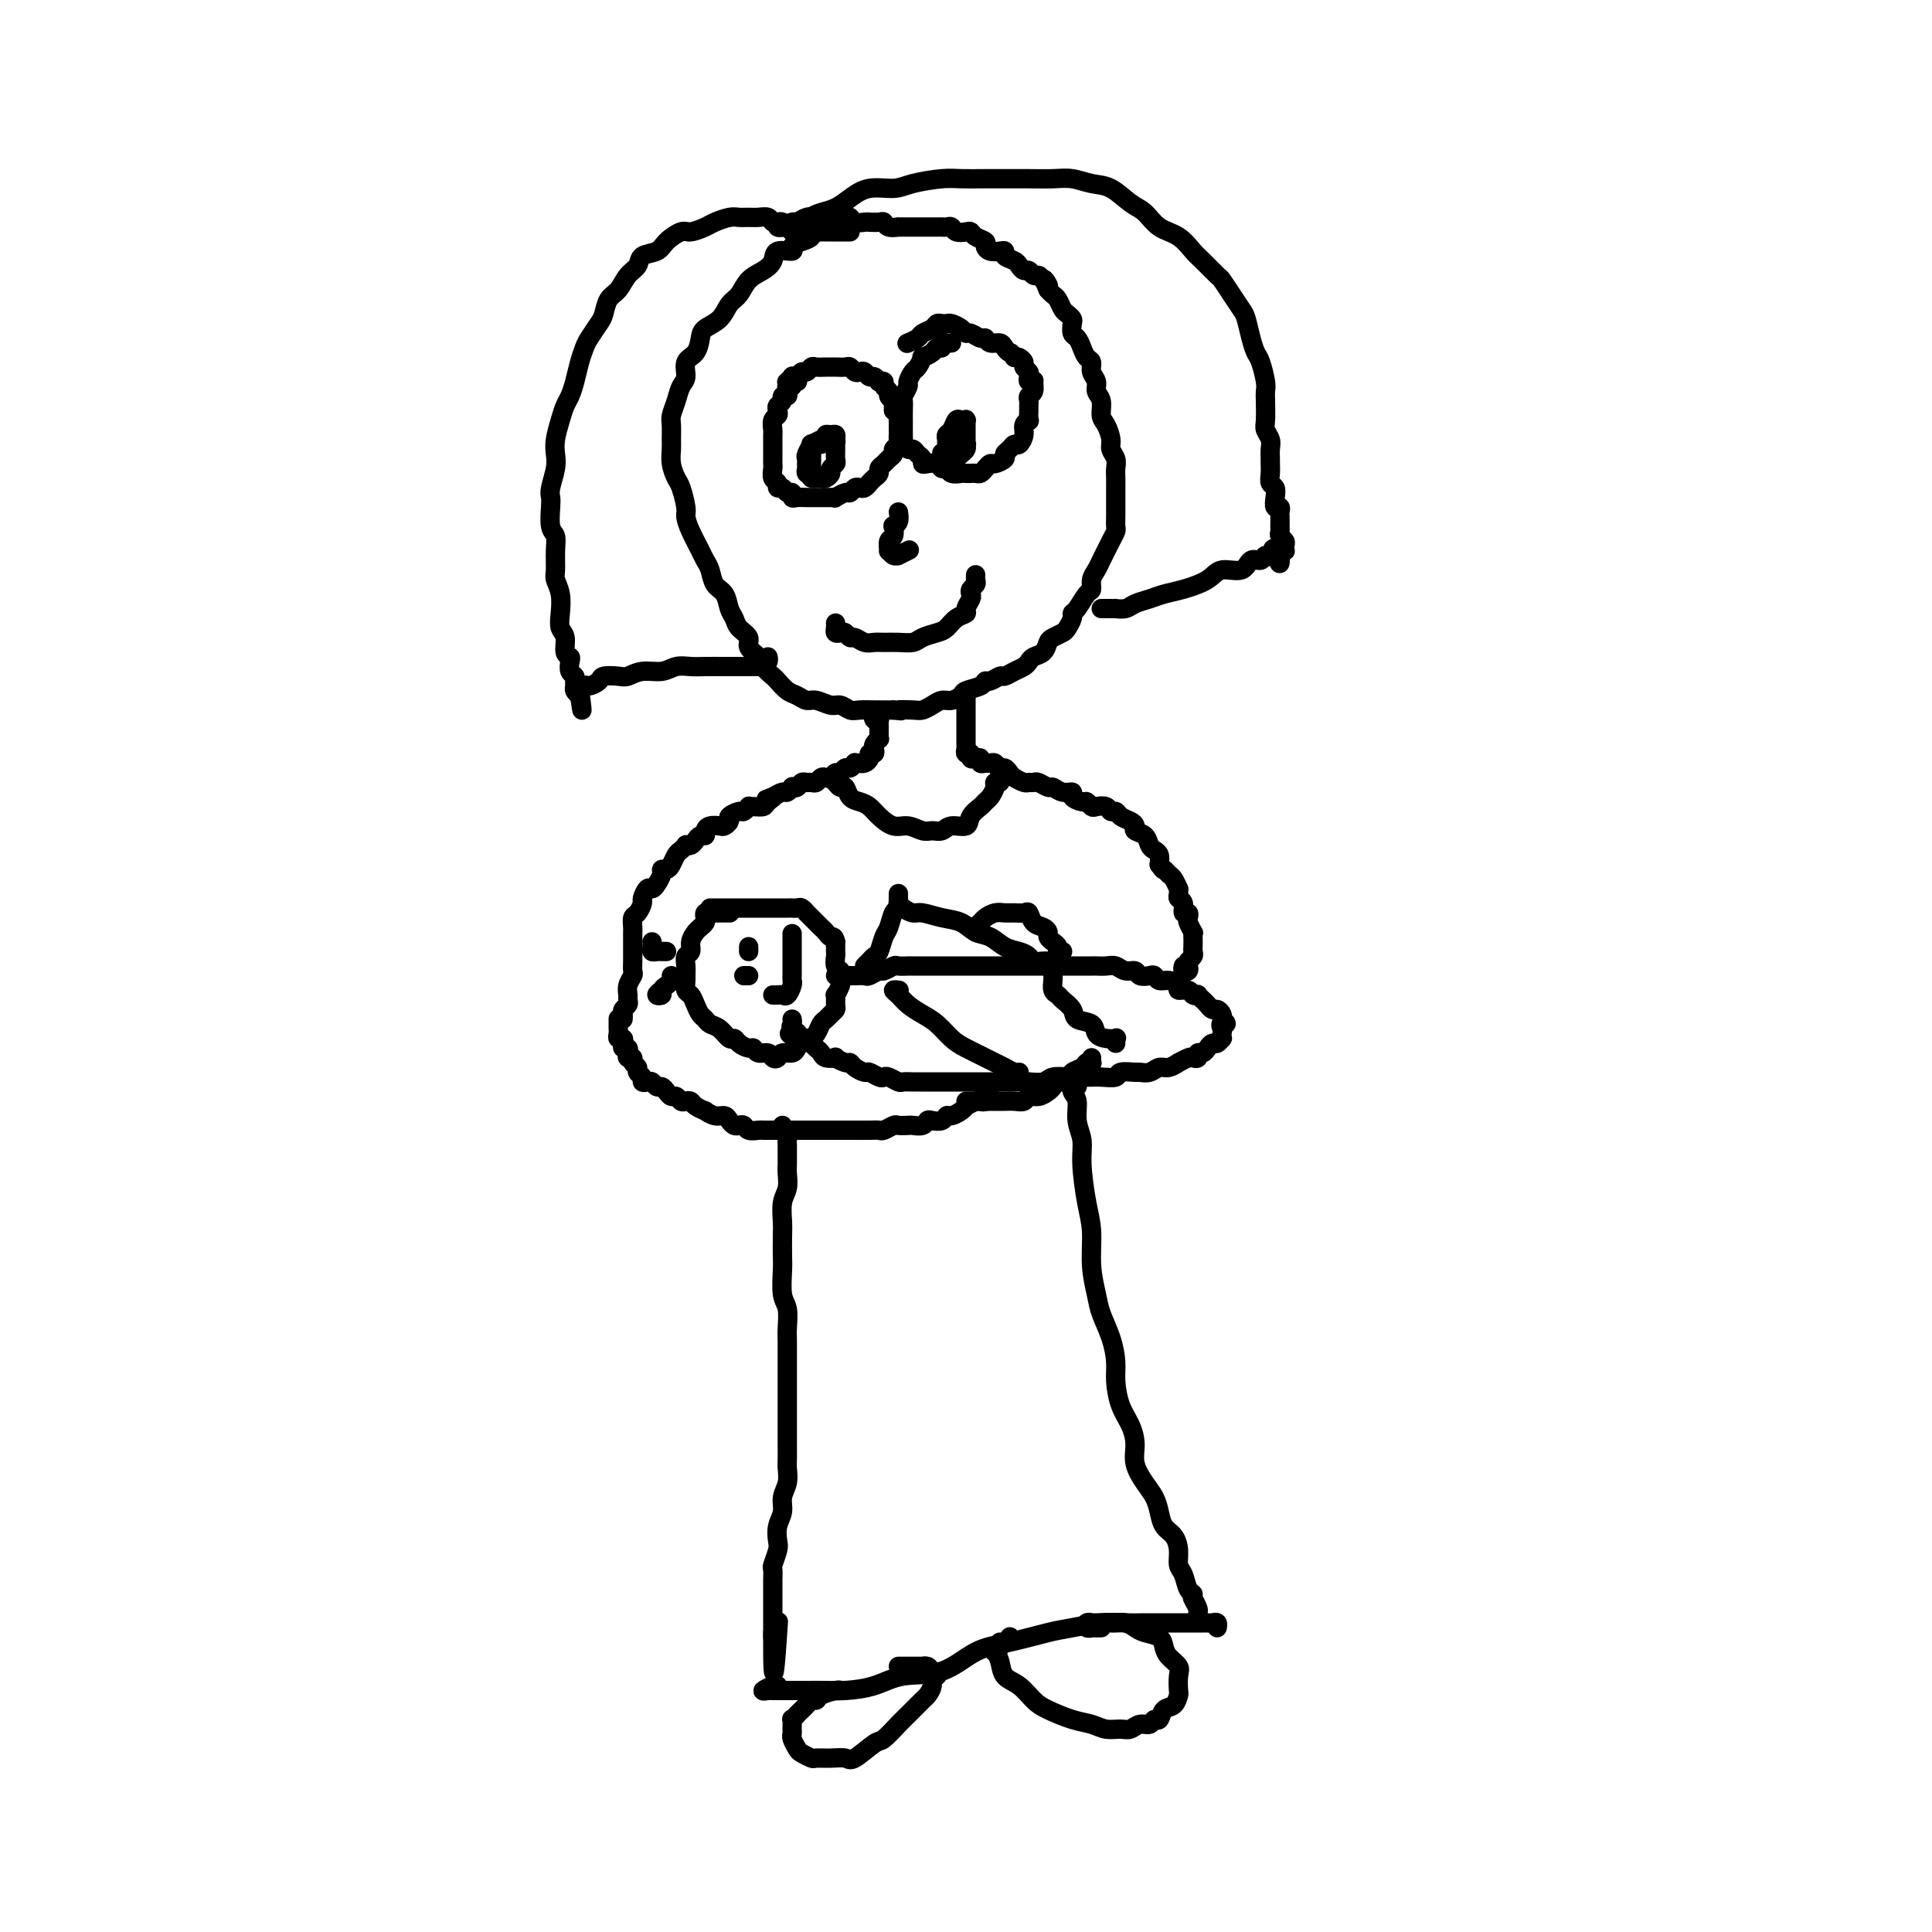<svg viewBox='0 0 400 400' version='1.1' xmlns='http://www.w3.org/2000/svg' xmlns:xlink='http://www.w3.org/1999/xlink'><g fill='none' stroke='#000000' stroke-width='4' stroke-linecap='round' stroke-linejoin='round'><path d='M176,48c-0.250,0.000 -0.500,0.000 -1,0c-0.500,-0.000 -1.248,-0.001 -2,0c-0.752,0.001 -1.506,0.003 -2,0c-0.494,-0.003 -0.726,-0.012 -1,0c-0.274,0.012 -0.589,0.044 -1,0c-0.411,-0.044 -0.916,-0.165 -1,0c-0.084,0.165 0.254,0.617 0,1c-0.254,0.383 -1.100,0.697 -2,1c-0.900,0.303 -1.854,0.595 -2,1c-0.146,0.405 0.515,0.922 0,1c-0.515,0.078 -2.207,-0.285 -3,0c-0.793,0.285 -0.688,1.216 -1,2c-0.312,0.784 -1.041,1.421 -2,2c-0.959,0.579 -2.148,1.100 -3,2c-0.852,0.900 -1.366,2.179 -2,3c-0.634,0.821 -1.387,1.182 -2,2c-0.613,0.818 -1.086,2.091 -2,3c-0.914,0.909 -2.268,1.455 -3,2c-0.732,0.545 -0.840,1.090 -1,2c-0.160,0.910 -0.371,2.186 -1,3c-0.629,0.814 -1.675,1.167 -2,2c-0.325,0.833 0.071,2.147 0,3c-0.071,0.853 -0.607,1.244 -1,2c-0.393,0.756 -0.641,1.879 -1,3c-0.359,1.121 -0.829,2.242 -1,3c-0.171,0.758 -0.043,1.152 0,2c0.043,0.848 0.000,2.150 0,3c-0.000,0.850 0.042,1.246 0,2c-0.042,0.754 -0.170,1.864 0,3c0.170,1.136 0.636,2.298 1,3c0.364,0.702 0.626,0.944 1,2c0.374,1.056 0.860,2.926 1,4c0.140,1.074 -0.064,1.350 0,2c0.064,0.650 0.397,1.673 1,3c0.603,1.327 1.475,2.959 2,4c0.525,1.041 0.704,1.490 1,2c0.296,0.510 0.710,1.081 1,2c0.290,0.919 0.458,2.186 1,3c0.542,0.814 1.460,1.177 2,2c0.540,0.823 0.703,2.107 1,3c0.297,0.893 0.728,1.394 1,2c0.272,0.606 0.386,1.317 1,2c0.614,0.683 1.726,1.339 2,2c0.274,0.661 -0.292,1.328 0,2c0.292,0.672 1.443,1.350 2,2c0.557,0.650 0.519,1.273 1,2c0.481,0.727 1.480,1.558 2,2c0.520,0.442 0.561,0.496 1,1c0.439,0.504 1.276,1.460 2,2c0.724,0.540 1.334,0.666 2,1c0.666,0.334 1.386,0.878 2,1c0.614,0.122 1.122,-0.178 2,0c0.878,0.178 2.127,0.832 3,1c0.873,0.168 1.370,-0.151 2,0c0.630,0.151 1.393,0.773 2,1c0.607,0.227 1.060,0.061 2,0c0.940,-0.061 2.369,-0.016 3,0c0.631,0.016 0.466,0.005 1,0c0.534,-0.005 1.767,-0.002 3,0'/><path d='M185,147c2.855,0.313 0.992,0.094 1,0c0.008,-0.094 1.889,-0.063 3,0c1.111,0.063 1.454,0.157 2,0c0.546,-0.157 1.296,-0.567 2,-1c0.704,-0.433 1.362,-0.889 2,-1c0.638,-0.111 1.256,0.124 2,0c0.744,-0.124 1.613,-0.607 2,-1c0.387,-0.393 0.293,-0.698 1,-1c0.707,-0.302 2.216,-0.602 3,-1c0.784,-0.398 0.843,-0.894 1,-1c0.157,-0.106 0.413,0.179 1,0c0.587,-0.179 1.505,-0.821 2,-1c0.495,-0.179 0.565,0.107 1,0c0.435,-0.107 1.233,-0.605 2,-1c0.767,-0.395 1.501,-0.687 2,-1c0.499,-0.313 0.763,-0.647 1,-1c0.237,-0.353 0.449,-0.725 1,-1c0.551,-0.275 1.443,-0.454 2,-1c0.557,-0.546 0.780,-1.459 1,-2c0.220,-0.541 0.437,-0.709 1,-1c0.563,-0.291 1.474,-0.706 2,-1c0.526,-0.294 0.669,-0.468 1,-1c0.331,-0.532 0.849,-1.423 1,-2c0.151,-0.577 -0.065,-0.840 0,-1c0.065,-0.160 0.413,-0.217 1,-1c0.587,-0.783 1.414,-2.293 2,-3c0.586,-0.707 0.931,-0.612 1,-1c0.069,-0.388 -0.136,-1.258 0,-2c0.136,-0.742 0.615,-1.354 1,-2c0.385,-0.646 0.678,-1.324 1,-2c0.322,-0.676 0.675,-1.350 1,-2c0.325,-0.650 0.623,-1.276 1,-2c0.377,-0.724 0.833,-1.545 1,-2c0.167,-0.455 0.045,-0.545 0,-1c-0.045,-0.455 -0.012,-1.277 0,-2c0.012,-0.723 0.003,-1.349 0,-2c-0.003,-0.651 0.000,-1.329 0,-2c-0.000,-0.671 -0.004,-1.335 0,-2c0.004,-0.665 0.016,-1.332 0,-2c-0.016,-0.668 -0.059,-1.338 0,-2c0.059,-0.662 0.222,-1.317 0,-2c-0.222,-0.683 -0.829,-1.394 -1,-2c-0.171,-0.606 0.094,-1.107 0,-2c-0.094,-0.893 -0.546,-2.179 -1,-3c-0.454,-0.821 -0.910,-1.178 -1,-2c-0.090,-0.822 0.187,-2.108 0,-3c-0.187,-0.892 -0.838,-1.390 -1,-2c-0.162,-0.610 0.164,-1.332 0,-2c-0.164,-0.668 -0.817,-1.282 -1,-2c-0.183,-0.718 0.105,-1.539 0,-2c-0.105,-0.461 -0.603,-0.561 -1,-1c-0.397,-0.439 -0.694,-1.217 -1,-2c-0.306,-0.783 -0.621,-1.572 -1,-2c-0.379,-0.428 -0.823,-0.495 -1,-1c-0.177,-0.505 -0.089,-1.449 0,-2c0.089,-0.551 0.179,-0.711 0,-1c-0.179,-0.289 -0.625,-0.707 -1,-1c-0.375,-0.293 -0.678,-0.460 -1,-1c-0.322,-0.540 -0.664,-1.453 -1,-2c-0.336,-0.547 -0.668,-0.728 -1,-1c-0.332,-0.272 -0.666,-0.636 -1,-1'/><path d='M217,60c-1.654,-3.741 -0.288,-1.595 0,-1c0.288,0.595 -0.500,-0.362 -1,-1c-0.500,-0.638 -0.712,-0.959 -1,-1c-0.288,-0.041 -0.653,0.196 -1,0c-0.347,-0.196 -0.675,-0.826 -1,-1c-0.325,-0.174 -0.647,0.107 -1,0c-0.353,-0.107 -0.738,-0.603 -1,-1c-0.262,-0.397 -0.402,-0.694 -1,-1c-0.598,-0.306 -1.653,-0.621 -2,-1c-0.347,-0.379 0.014,-0.823 0,-1c-0.014,-0.177 -0.403,-0.089 -1,0c-0.597,0.089 -1.403,0.178 -2,0c-0.597,-0.178 -0.985,-0.622 -1,-1c-0.015,-0.378 0.343,-0.689 0,-1c-0.343,-0.311 -1.387,-0.623 -2,-1c-0.613,-0.377 -0.794,-0.819 -1,-1c-0.206,-0.181 -0.437,-0.101 -1,0c-0.563,0.101 -1.459,0.223 -2,0c-0.541,-0.223 -0.726,-0.792 -1,-1c-0.274,-0.208 -0.638,-0.056 -1,0c-0.362,0.056 -0.722,0.015 -1,0c-0.278,-0.015 -0.474,-0.004 -1,0c-0.526,0.004 -1.382,0.001 -2,0c-0.618,-0.001 -0.997,-0.000 -1,0c-0.003,0.000 0.369,-0.000 0,0c-0.369,0.000 -1.479,0.001 -2,0c-0.521,-0.001 -0.455,-0.004 -1,0c-0.545,0.004 -1.703,0.015 -2,0c-0.297,-0.015 0.267,-0.057 0,0c-0.267,0.057 -1.366,0.211 -2,0c-0.634,-0.211 -0.804,-0.788 -1,-1c-0.196,-0.212 -0.420,-0.061 -1,0c-0.580,0.061 -1.517,0.030 -2,0c-0.483,-0.030 -0.514,-0.061 -1,0c-0.486,0.061 -1.429,0.212 -2,0c-0.571,-0.212 -0.772,-0.789 -1,-1c-0.228,-0.211 -0.483,-0.058 -1,0c-0.517,0.058 -1.294,0.020 -2,0c-0.706,-0.020 -1.340,-0.020 -2,0c-0.660,0.020 -1.346,0.062 -2,0c-0.654,-0.062 -1.275,-0.227 -2,0c-0.725,0.227 -1.553,0.845 -2,1c-0.447,0.155 -0.511,-0.154 -1,0c-0.489,0.154 -1.401,0.772 -2,1c-0.599,0.228 -0.885,0.065 -1,0c-0.115,-0.065 -0.057,-0.033 0,0'/><path d='M165,79c0.111,-0.009 0.222,-0.017 0,0c-0.222,0.017 -0.778,0.060 -1,0c-0.222,-0.060 -0.111,-0.222 0,0c0.111,0.222 0.222,0.829 0,1c-0.222,0.171 -0.776,-0.095 -1,0c-0.224,0.095 -0.116,0.550 0,1c0.116,0.450 0.241,0.894 0,1c-0.241,0.106 -0.848,-0.126 -1,0c-0.152,0.126 0.152,0.610 0,1c-0.152,0.390 -0.759,0.686 -1,1c-0.241,0.314 -0.117,0.646 0,1c0.117,0.354 0.228,0.729 0,1c-0.228,0.271 -0.793,0.439 -1,1c-0.207,0.561 -0.055,1.516 0,2c0.055,0.484 0.015,0.497 0,1c-0.015,0.503 -0.004,1.496 0,2c0.004,0.504 -0.000,0.520 0,1c0.000,0.480 0.004,1.424 0,2c-0.004,0.576 -0.016,0.785 0,1c0.016,0.215 0.060,0.435 0,1c-0.060,0.565 -0.224,1.476 0,2c0.224,0.524 0.834,0.661 1,1c0.166,0.339 -0.114,0.879 0,1c0.114,0.121 0.621,-0.178 1,0c0.379,0.178 0.630,0.832 1,1c0.370,0.168 0.858,-0.151 1,0c0.142,0.151 -0.064,0.773 0,1c0.064,0.227 0.397,0.061 1,0c0.603,-0.061 1.474,-0.016 2,0c0.526,0.016 0.705,0.004 1,0c0.295,-0.004 0.704,-0.000 1,0c0.296,0.000 0.478,-0.004 1,0c0.522,0.004 1.383,0.016 2,0c0.617,-0.016 0.992,-0.061 1,0c0.008,0.061 -0.349,0.226 0,0c0.349,-0.226 1.403,-0.844 2,-1c0.597,-0.156 0.737,0.151 1,0c0.263,-0.151 0.647,-0.762 1,-1c0.353,-0.238 0.673,-0.105 1,0c0.327,0.105 0.661,0.183 1,0c0.339,-0.183 0.682,-0.626 1,-1c0.318,-0.374 0.610,-0.677 1,-1c0.390,-0.323 0.879,-0.664 1,-1c0.121,-0.336 -0.126,-0.667 0,-1c0.126,-0.333 0.626,-0.666 1,-1c0.374,-0.334 0.622,-0.667 1,-1c0.378,-0.333 0.886,-0.667 1,-1c0.114,-0.333 -0.166,-0.667 0,-1c0.166,-0.333 0.776,-0.666 1,-1c0.224,-0.334 0.060,-0.668 0,-1c-0.060,-0.332 -0.016,-0.663 0,-1c0.016,-0.337 0.005,-0.682 0,-1c-0.005,-0.318 -0.004,-0.610 0,-1c0.004,-0.390 0.011,-0.878 0,-1c-0.011,-0.122 -0.042,0.121 0,0c0.042,-0.121 0.155,-0.606 0,-1c-0.155,-0.394 -0.577,-0.697 -1,-1'/><path d='M185,85c-0.018,-1.858 -0.061,-2.003 0,-2c0.061,0.003 0.228,0.155 0,0c-0.228,-0.155 -0.850,-0.616 -1,-1c-0.150,-0.384 0.171,-0.690 0,-1c-0.171,-0.310 -0.833,-0.623 -1,-1c-0.167,-0.377 0.163,-0.818 0,-1c-0.163,-0.182 -0.817,-0.105 -1,0c-0.183,0.105 0.106,0.238 0,0c-0.106,-0.238 -0.606,-0.847 -1,-1c-0.394,-0.153 -0.683,0.151 -1,0c-0.317,-0.151 -0.661,-0.759 -1,-1c-0.339,-0.241 -0.672,-0.117 -1,0c-0.328,0.117 -0.651,0.228 -1,0c-0.349,-0.228 -0.722,-0.793 -1,-1c-0.278,-0.207 -0.459,-0.055 -1,0c-0.541,0.055 -1.440,0.014 -2,0c-0.560,-0.014 -0.780,0.000 -1,0c-0.220,-0.000 -0.440,-0.015 -1,0c-0.560,0.015 -1.459,0.060 -2,0c-0.541,-0.060 -0.723,-0.226 -1,0c-0.277,0.226 -0.648,0.844 -1,1c-0.352,0.156 -0.687,-0.151 -1,0c-0.313,0.151 -0.606,0.759 -1,1c-0.394,0.241 -0.889,0.116 -1,0c-0.111,-0.116 0.162,-0.224 0,0c-0.162,0.224 -0.761,0.778 -1,1c-0.239,0.222 -0.120,0.111 0,0'/><path d='M197,71c-0.302,0.032 -0.604,0.064 -1,0c-0.396,-0.064 -0.884,-0.223 -1,0c-0.116,0.223 0.142,0.828 0,1c-0.142,0.172 -0.682,-0.091 -1,0c-0.318,0.091 -0.414,0.534 -1,1c-0.586,0.466 -1.664,0.955 -2,1c-0.336,0.045 0.069,-0.354 0,0c-0.069,0.354 -0.611,1.461 -1,2c-0.389,0.539 -0.626,0.511 -1,1c-0.374,0.489 -0.885,1.496 -1,2c-0.115,0.504 0.165,0.506 0,1c-0.165,0.494 -0.776,1.480 -1,2c-0.224,0.520 -0.060,0.576 0,1c0.060,0.424 0.016,1.218 0,2c-0.016,0.782 -0.005,1.553 0,2c0.005,0.447 0.004,0.569 0,1c-0.004,0.431 -0.012,1.173 0,2c0.012,0.827 0.044,1.741 0,2c-0.044,0.259 -0.166,-0.138 0,0c0.166,0.138 0.618,0.811 1,1c0.382,0.189 0.693,-0.107 1,0c0.307,0.107 0.611,0.616 1,1c0.389,0.384 0.864,0.643 1,1c0.136,0.357 -0.065,0.813 0,1c0.065,0.187 0.398,0.107 1,0c0.602,-0.107 1.475,-0.239 2,0c0.525,0.239 0.704,0.849 1,1c0.296,0.151 0.709,-0.156 1,0c0.291,0.156 0.459,0.774 1,1c0.541,0.226 1.454,0.061 2,0c0.546,-0.061 0.723,-0.019 1,0c0.277,0.019 0.652,0.015 1,0c0.348,-0.015 0.669,-0.042 1,0c0.331,0.042 0.671,0.152 1,0c0.329,-0.152 0.648,-0.566 1,-1c0.352,-0.434 0.738,-0.890 1,-1c0.262,-0.110 0.399,0.124 1,0c0.601,-0.124 1.666,-0.606 2,-1c0.334,-0.394 -0.064,-0.700 0,-1c0.064,-0.300 0.591,-0.595 1,-1c0.409,-0.405 0.702,-0.922 1,-1c0.298,-0.078 0.602,0.282 1,0c0.398,-0.282 0.891,-1.207 1,-2c0.109,-0.793 -0.167,-1.455 0,-2c0.167,-0.545 0.777,-0.972 1,-1c0.223,-0.028 0.059,0.343 0,0c-0.059,-0.343 -0.012,-1.400 0,-2c0.012,-0.600 -0.011,-0.743 0,-1c0.011,-0.257 0.057,-0.629 0,-1c-0.057,-0.371 -0.215,-0.740 0,-1c0.215,-0.260 0.803,-0.413 1,-1c0.197,-0.587 0.001,-1.610 0,-2c-0.001,-0.390 0.192,-0.146 0,0c-0.192,0.146 -0.769,0.194 -1,0c-0.231,-0.194 -0.118,-0.630 0,-1c0.118,-0.370 0.239,-0.674 0,-1c-0.239,-0.326 -0.837,-0.675 -1,-1c-0.163,-0.325 0.110,-0.626 0,-1c-0.110,-0.374 -0.603,-0.821 -1,-1c-0.397,-0.179 -0.699,-0.089 -1,0'/><path d='M210,74c-0.793,-1.266 -0.776,-0.932 -1,-1c-0.224,-0.068 -0.689,-0.539 -1,-1c-0.311,-0.461 -0.468,-0.912 -1,-1c-0.532,-0.088 -1.438,0.187 -2,0c-0.562,-0.187 -0.779,-0.838 -1,-1c-0.221,-0.162 -0.444,0.163 -1,0c-0.556,-0.163 -1.444,-0.814 -2,-1c-0.556,-0.186 -0.779,0.094 -1,0c-0.221,-0.094 -0.441,-0.562 -1,-1c-0.559,-0.438 -1.458,-0.846 -2,-1c-0.542,-0.154 -0.727,-0.052 -1,0c-0.273,0.052 -0.635,0.055 -1,0c-0.365,-0.055 -0.732,-0.169 -1,0c-0.268,0.169 -0.436,0.620 -1,1c-0.564,0.380 -1.522,0.690 -2,1c-0.478,0.310 -0.475,0.622 -1,1c-0.525,0.378 -1.579,0.822 -2,1c-0.421,0.178 -0.211,0.089 0,0'/><path d='M168,97c0.113,0.399 0.227,0.797 0,1c-0.227,0.203 -0.794,0.210 -1,0c-0.206,-0.210 -0.051,-0.639 0,-1c0.051,-0.361 -0.002,-0.656 0,-1c0.002,-0.344 0.060,-0.737 0,-1c-0.060,-0.263 -0.237,-0.396 0,-1c0.237,-0.604 0.889,-1.678 1,-2c0.111,-0.322 -0.320,0.109 0,0c0.320,-0.109 1.392,-0.758 2,-1c0.608,-0.242 0.751,-0.077 1,0c0.249,0.077 0.602,0.066 1,0c0.398,-0.066 0.840,-0.186 1,0c0.160,0.186 0.039,0.680 0,1c-0.039,0.320 0.004,0.467 0,1c-0.004,0.533 -0.057,1.453 0,2c0.057,0.547 0.222,0.721 0,1c-0.222,0.279 -0.833,0.663 -1,1c-0.167,0.337 0.109,0.627 0,1c-0.109,0.373 -0.604,0.830 -1,1c-0.396,0.170 -0.695,0.051 -1,0c-0.305,-0.051 -0.618,-0.036 -1,0c-0.382,0.036 -0.834,0.094 -1,0c-0.166,-0.094 -0.045,-0.339 0,-1c0.045,-0.661 0.015,-1.736 0,-2c-0.015,-0.264 -0.015,0.284 0,0c0.015,-0.284 0.047,-1.399 0,-2c-0.047,-0.601 -0.171,-0.687 0,-1c0.171,-0.313 0.637,-0.854 1,-1c0.363,-0.146 0.623,0.104 1,0c0.377,-0.104 0.872,-0.561 1,-1c0.128,-0.439 -0.109,-0.860 0,-1c0.109,-0.140 0.565,0.001 1,0c0.435,-0.001 0.849,-0.145 1,0c0.151,0.145 0.041,0.577 0,1c-0.041,0.423 -0.012,0.835 0,1c0.012,0.165 0.006,0.082 0,0'/><path d='M200,92c0.092,-0.081 0.183,-0.162 0,0c-0.183,0.162 -0.641,0.566 -1,1c-0.359,0.434 -0.618,0.898 -1,1c-0.382,0.102 -0.887,-0.158 -1,0c-0.113,0.158 0.166,0.733 0,1c-0.166,0.267 -0.776,0.226 -1,0c-0.224,-0.226 -0.061,-0.638 0,-1c0.061,-0.362 0.019,-0.673 0,-1c-0.019,-0.327 -0.016,-0.670 0,-1c0.016,-0.330 0.046,-0.649 0,-1c-0.046,-0.351 -0.166,-0.735 0,-1c0.166,-0.265 0.619,-0.410 1,-1c0.381,-0.590 0.691,-1.624 1,-2c0.309,-0.376 0.619,-0.095 1,0c0.381,0.095 0.834,0.004 1,0c0.166,-0.004 0.044,0.079 0,0c-0.044,-0.079 -0.011,-0.319 0,0c0.011,0.319 -0.000,1.199 0,2c0.000,0.801 0.011,1.524 0,2c-0.011,0.476 -0.044,0.706 0,1c0.044,0.294 0.167,0.653 0,1c-0.167,0.347 -0.623,0.681 -1,1c-0.377,0.319 -0.675,0.623 -1,1c-0.325,0.377 -0.675,0.826 -1,1c-0.325,0.174 -0.623,0.074 -1,0c-0.377,-0.074 -0.833,-0.123 -1,0c-0.167,0.123 -0.045,0.418 0,0c0.045,-0.418 0.013,-1.548 0,-2c-0.013,-0.452 -0.006,-0.226 0,0'/><path d='M186,106c0.111,0.717 0.222,1.434 0,2c-0.222,0.566 -0.777,0.983 -1,1c-0.223,0.017 -0.113,-0.364 0,0c0.113,0.364 0.229,1.475 0,2c-0.229,0.525 -0.803,0.466 -1,1c-0.197,0.534 -0.016,1.661 0,2c0.016,0.339 -0.132,-0.109 0,0c0.132,0.109 0.544,0.775 1,1c0.456,0.225 0.957,0.009 1,0c0.043,-0.009 -0.373,0.190 0,0c0.373,-0.190 1.535,-0.769 2,-1c0.465,-0.231 0.232,-0.116 0,0'/><path d='M173,129c0.024,0.312 0.048,0.623 0,1c-0.048,0.377 -0.168,0.818 0,1c0.168,0.182 0.625,0.105 1,0c0.375,-0.105 0.667,-0.238 1,0c0.333,0.238 0.707,0.849 1,1c0.293,0.151 0.504,-0.156 1,0c0.496,0.156 1.278,0.775 2,1c0.722,0.225 1.386,0.057 2,0c0.614,-0.057 1.179,-0.005 2,0c0.821,0.005 1.897,-0.039 3,0c1.103,0.039 2.234,0.162 3,0c0.766,-0.162 1.166,-0.607 2,-1c0.834,-0.393 2.103,-0.734 3,-1c0.897,-0.266 1.421,-0.456 2,-1c0.579,-0.544 1.213,-1.441 2,-2c0.787,-0.559 1.726,-0.780 2,-1c0.274,-0.220 -0.119,-0.440 0,-1c0.119,-0.560 0.750,-1.459 1,-2c0.250,-0.541 0.120,-0.723 0,-1c-0.120,-0.277 -0.228,-0.649 0,-1c0.228,-0.351 0.793,-0.682 1,-1c0.207,-0.318 0.056,-0.624 0,-1c-0.056,-0.376 -0.016,-0.822 0,-1c0.016,-0.178 0.008,-0.089 0,0'/><path d='M167,48c-0.339,0.000 -0.679,0.001 -1,0c-0.321,-0.001 -0.625,-0.003 -1,0c-0.375,0.003 -0.821,0.011 -1,0c-0.179,-0.011 -0.089,-0.042 0,0c0.089,0.042 0.178,0.156 0,0c-0.178,-0.156 -0.624,-0.581 -1,-1c-0.376,-0.419 -0.681,-0.830 -1,-1c-0.319,-0.170 -0.652,-0.098 -1,0c-0.348,0.098 -0.712,0.223 -1,0c-0.288,-0.223 -0.499,-0.793 -1,-1c-0.501,-0.207 -1.293,-0.053 -2,0c-0.707,0.053 -1.329,0.003 -2,0c-0.671,-0.003 -1.391,0.042 -2,0c-0.609,-0.042 -1.107,-0.170 -2,0c-0.893,0.170 -2.183,0.640 -3,1c-0.817,0.360 -1.162,0.611 -2,1c-0.838,0.389 -2.169,0.915 -3,1c-0.831,0.085 -1.163,-0.272 -2,0c-0.837,0.272 -2.178,1.174 -3,2c-0.822,0.826 -1.126,1.576 -2,2c-0.874,0.424 -2.318,0.521 -3,1c-0.682,0.479 -0.603,1.340 -1,2c-0.397,0.660 -1.271,1.120 -2,2c-0.729,0.880 -1.312,2.179 -2,3c-0.688,0.821 -1.480,1.164 -2,2c-0.520,0.836 -0.769,2.165 -1,3c-0.231,0.835 -0.443,1.175 -1,2c-0.557,0.825 -1.459,2.136 -2,3c-0.541,0.864 -0.722,1.280 -1,2c-0.278,0.720 -0.652,1.742 -1,3c-0.348,1.258 -0.671,2.752 -1,4c-0.329,1.248 -0.663,2.249 -1,3c-0.337,0.751 -0.678,1.253 -1,2c-0.322,0.747 -0.626,1.741 -1,3c-0.374,1.259 -0.818,2.785 -1,4c-0.182,1.215 -0.101,2.119 0,3c0.101,0.881 0.222,1.738 0,3c-0.222,1.262 -0.788,2.928 -1,4c-0.212,1.072 -0.071,1.549 0,2c0.071,0.451 0.072,0.877 0,2c-0.072,1.123 -0.216,2.944 0,4c0.216,1.056 0.794,1.349 1,2c0.206,0.651 0.041,1.661 0,3c-0.041,1.339 0.040,3.006 0,4c-0.040,0.994 -0.203,1.315 0,2c0.203,0.685 0.771,1.735 1,3c0.229,1.265 0.118,2.745 0,4c-0.118,1.255 -0.241,2.286 0,3c0.241,0.714 0.848,1.112 1,2c0.152,0.888 -0.152,2.265 0,3c0.152,0.735 0.759,0.827 1,1c0.241,0.173 0.117,0.428 0,1c-0.117,0.572 -0.228,1.463 0,2c0.228,0.537 0.796,0.721 1,1c0.204,0.279 0.044,0.652 0,1c-0.044,0.348 0.027,0.671 0,1c-0.027,0.329 -0.150,0.666 0,1c0.150,0.334 0.575,0.667 1,1'/><path d='M120,144c0.942,6.409 0.298,0.930 0,-1c-0.298,-1.930 -0.251,-0.311 0,0c0.251,0.311 0.704,-0.688 1,-1c0.296,-0.312 0.435,0.061 1,0c0.565,-0.061 1.557,-0.556 2,-1c0.443,-0.444 0.338,-0.836 1,-1c0.662,-0.164 2.091,-0.100 3,0c0.909,0.100 1.296,0.237 2,0c0.704,-0.237 1.723,-0.848 3,-1c1.277,-0.152 2.811,0.155 4,0c1.189,-0.155 2.032,-0.774 3,-1c0.968,-0.226 2.061,-0.061 3,0c0.939,0.061 1.724,0.016 3,0c1.276,-0.016 3.042,-0.005 4,0c0.958,0.005 1.107,0.002 2,0c0.893,-0.002 2.530,-0.003 3,0c0.470,0.003 -0.228,0.011 0,0c0.228,-0.011 1.382,-0.042 2,0c0.618,0.042 0.702,0.156 1,0c0.298,-0.156 0.811,-0.580 1,-1c0.189,-0.420 0.054,-0.834 0,-1c-0.054,-0.166 -0.027,-0.083 0,0'/><path d='M168,46c0.041,0.088 0.082,0.176 0,0c-0.082,-0.176 -0.288,-0.615 0,-1c0.288,-0.385 1.070,-0.715 2,-1c0.930,-0.285 2.006,-0.524 3,-1c0.994,-0.476 1.904,-1.189 3,-2c1.096,-0.811 2.378,-1.720 4,-2c1.622,-0.280 3.584,0.069 5,0c1.416,-0.069 2.287,-0.554 4,-1c1.713,-0.446 4.270,-0.852 6,-1c1.730,-0.148 2.633,-0.040 4,0c1.367,0.040 3.197,0.010 5,0c1.803,-0.010 3.577,0.001 5,0c1.423,-0.001 2.494,-0.013 4,0c1.506,0.013 3.446,0.052 5,0c1.554,-0.052 2.723,-0.195 4,0c1.277,0.195 2.662,0.728 4,1c1.338,0.272 2.630,0.284 4,1c1.370,0.716 2.818,2.135 4,3c1.182,0.865 2.097,1.175 3,2c0.903,0.825 1.794,2.165 3,3c1.206,0.835 2.728,1.164 4,2c1.272,0.836 2.294,2.180 3,3c0.706,0.820 1.096,1.116 2,2c0.904,0.884 2.322,2.357 3,3c0.678,0.643 0.615,0.458 1,1c0.385,0.542 1.216,1.812 2,3c0.784,1.188 1.519,2.294 2,3c0.481,0.706 0.707,1.011 1,2c0.293,0.989 0.653,2.660 1,4c0.347,1.340 0.681,2.349 1,3c0.319,0.651 0.622,0.944 1,2c0.378,1.056 0.832,2.873 1,4c0.168,1.127 0.049,1.562 0,2c-0.049,0.438 -0.027,0.880 0,2c0.027,1.120 0.060,2.920 0,4c-0.060,1.080 -0.212,1.440 0,2c0.212,0.560 0.789,1.318 1,2c0.211,0.682 0.055,1.286 0,2c-0.055,0.714 -0.011,1.539 0,2c0.011,0.461 -0.011,0.560 0,1c0.011,0.440 0.054,1.222 0,2c-0.054,0.778 -0.207,1.553 0,2c0.207,0.447 0.773,0.568 1,1c0.227,0.432 0.113,1.175 0,2c-0.113,0.825 -0.226,1.731 0,2c0.226,0.269 0.793,-0.101 1,0c0.207,0.101 0.056,0.671 0,1c-0.056,0.329 -0.016,0.417 0,1c0.016,0.583 0.008,1.662 0,2c-0.008,0.338 -0.016,-0.064 0,0c0.016,0.064 0.057,0.595 0,1c-0.057,0.405 -0.211,0.683 0,1c0.211,0.317 0.786,0.673 1,1c0.214,0.327 0.068,0.624 0,1c-0.068,0.376 -0.057,0.832 0,1c0.057,0.168 0.159,0.048 0,0c-0.159,-0.048 -0.580,-0.024 -1,0'/><path d='M265,114c0.284,5.349 -0.505,1.221 -1,0c-0.495,-1.221 -0.697,0.465 -1,1c-0.303,0.535 -0.707,-0.083 -1,0c-0.293,0.083 -0.474,0.865 -1,1c-0.526,0.135 -1.396,-0.378 -2,0c-0.604,0.378 -0.941,1.645 -2,2c-1.059,0.355 -2.839,-0.203 -4,0c-1.161,0.203 -1.704,1.167 -3,2c-1.296,0.833 -3.344,1.533 -5,2c-1.656,0.467 -2.921,0.699 -4,1c-1.079,0.301 -1.973,0.669 -3,1c-1.027,0.331 -2.187,0.625 -3,1c-0.813,0.375 -1.278,0.833 -2,1c-0.722,0.167 -1.700,0.045 -2,0c-0.300,-0.045 0.077,-0.012 0,0c-0.077,0.012 -0.608,0.003 -1,0c-0.392,-0.003 -0.644,-0.001 -1,0c-0.356,0.001 -0.816,0.000 -1,0c-0.184,-0.000 -0.092,-0.000 0,0'/><path d='M182,148c-0.392,-0.112 -0.785,-0.223 -1,0c-0.215,0.223 -0.254,0.781 0,1c0.254,0.219 0.800,0.100 1,0c0.200,-0.100 0.053,-0.180 0,0c-0.053,0.180 -0.013,0.622 0,1c0.013,0.378 -0.000,0.693 0,1c0.000,0.307 0.014,0.607 0,1c-0.014,0.393 -0.055,0.880 0,1c0.055,0.120 0.207,-0.126 0,0c-0.207,0.126 -0.773,0.625 -1,1c-0.227,0.375 -0.116,0.626 0,1c0.116,0.374 0.237,0.871 0,1c-0.237,0.129 -0.833,-0.109 -1,0c-0.167,0.109 0.095,0.565 0,1c-0.095,0.435 -0.546,0.847 -1,1c-0.454,0.153 -0.909,0.045 -1,0c-0.091,-0.045 0.183,-0.027 0,0c-0.183,0.027 -0.823,0.064 -1,0c-0.177,-0.064 0.107,-0.228 0,0c-0.107,0.228 -0.606,0.849 -1,1c-0.394,0.151 -0.683,-0.170 -1,0c-0.317,0.170 -0.662,0.829 -1,1c-0.338,0.171 -0.668,-0.147 -1,0c-0.332,0.147 -0.666,0.757 -1,1c-0.334,0.243 -0.667,0.118 -1,0c-0.333,-0.118 -0.667,-0.229 -1,0c-0.333,0.229 -0.666,0.797 -1,1c-0.334,0.203 -0.668,0.041 -1,0c-0.332,-0.041 -0.663,0.041 -1,0c-0.337,-0.041 -0.682,-0.203 -1,0c-0.318,0.203 -0.609,0.772 -1,1c-0.391,0.228 -0.881,0.116 -1,0c-0.119,-0.116 0.133,-0.237 0,0c-0.133,0.237 -0.651,0.833 -1,1c-0.349,0.167 -0.528,-0.095 -1,0c-0.472,0.095 -1.236,0.548 -2,1'/><path d='M160,165c-3.042,1.193 -0.647,0.176 0,0c0.647,-0.176 -0.453,0.488 -1,1c-0.547,0.512 -0.542,0.873 -1,1c-0.458,0.127 -1.378,0.019 -2,0c-0.622,-0.019 -0.945,0.050 -1,0c-0.055,-0.050 0.158,-0.221 0,0c-0.158,0.221 -0.687,0.833 -1,1c-0.313,0.167 -0.412,-0.113 -1,0c-0.588,0.113 -1.667,0.618 -2,1c-0.333,0.382 0.078,0.641 0,1c-0.078,0.359 -0.647,0.818 -1,1c-0.353,0.182 -0.490,0.086 -1,0c-0.510,-0.086 -1.394,-0.164 -2,0c-0.606,0.164 -0.936,0.569 -1,1c-0.064,0.431 0.136,0.886 0,1c-0.136,0.114 -0.610,-0.114 -1,0c-0.390,0.114 -0.696,0.570 -1,1c-0.304,0.430 -0.606,0.835 -1,1c-0.394,0.165 -0.879,0.089 -1,0c-0.121,-0.089 0.123,-0.192 0,0c-0.123,0.192 -0.611,0.678 -1,1c-0.389,0.322 -0.678,0.481 -1,1c-0.322,0.519 -0.678,1.399 -1,2c-0.322,0.601 -0.611,0.922 -1,1c-0.389,0.078 -0.877,-0.086 -1,0c-0.123,0.086 0.121,0.422 0,1c-0.121,0.578 -0.606,1.396 -1,2c-0.394,0.604 -0.697,0.992 -1,1c-0.303,0.008 -0.607,-0.364 -1,0c-0.393,0.364 -0.876,1.463 -1,2c-0.124,0.537 0.110,0.511 0,1c-0.110,0.489 -0.565,1.493 -1,2c-0.435,0.507 -0.848,0.516 -1,1c-0.152,0.484 -0.041,1.443 0,2c0.041,0.557 0.011,0.713 0,1c-0.011,0.287 -0.003,0.706 0,1c0.003,0.294 0.000,0.464 0,1c-0.000,0.536 0.001,1.438 0,2c-0.001,0.562 -0.004,0.783 0,1c0.004,0.217 0.015,0.429 0,1c-0.015,0.571 -0.057,1.501 0,2c0.057,0.499 0.212,0.567 0,1c-0.212,0.433 -0.793,1.229 -1,2c-0.207,0.771 -0.041,1.516 0,2c0.041,0.484 -0.041,0.708 0,1c0.041,0.292 0.207,0.653 0,1c-0.207,0.347 -0.788,0.681 -1,1c-0.212,0.319 -0.057,0.624 0,1c0.057,0.376 0.016,0.822 0,1c-0.016,0.178 -0.008,0.089 0,0'/><path d='M200,144c0.000,0.446 0.000,0.893 0,1c-0.000,0.107 -0.000,-0.125 0,0c0.000,0.125 0.000,0.607 0,1c-0.000,0.393 -0.000,0.697 0,1c0.000,0.303 0.000,0.606 0,1c-0.000,0.394 -0.000,0.879 0,1c0.000,0.121 0.000,-0.121 0,0c-0.000,0.121 -0.000,0.606 0,1c0.000,0.394 0.000,0.698 0,1c-0.000,0.302 -0.000,0.602 0,1c0.000,0.398 0.000,0.894 0,1c-0.000,0.106 -0.001,-0.178 0,0c0.001,0.178 0.004,0.817 0,1c-0.004,0.183 -0.016,-0.091 0,0c0.016,0.091 0.060,0.546 0,1c-0.060,0.454 -0.222,0.905 0,1c0.222,0.095 0.829,-0.167 1,0c0.171,0.167 -0.095,0.763 0,1c0.095,0.237 0.550,0.116 1,0c0.450,-0.116 0.894,-0.228 1,0c0.106,0.228 -0.126,0.797 0,1c0.126,0.203 0.611,0.039 1,0c0.389,-0.039 0.682,0.045 1,0c0.318,-0.045 0.662,-0.220 1,0c0.338,0.220 0.672,0.833 1,1c0.328,0.167 0.651,-0.113 1,0c0.349,0.113 0.724,0.619 1,1c0.276,0.381 0.454,0.637 1,1c0.546,0.363 1.460,0.833 2,1c0.540,0.167 0.707,0.029 1,0c0.293,-0.029 0.711,0.049 1,0c0.289,-0.049 0.450,-0.224 1,0c0.550,0.224 1.491,0.847 2,1c0.509,0.153 0.588,-0.165 1,0c0.412,0.165 1.157,0.814 2,1c0.843,0.186 1.784,-0.090 2,0c0.216,0.090 -0.294,0.546 0,1c0.294,0.454 1.392,0.905 2,1c0.608,0.095 0.726,-0.167 1,0c0.274,0.167 0.704,0.762 1,1c0.296,0.238 0.460,0.119 1,0c0.540,-0.119 1.458,-0.239 2,0c0.542,0.239 0.710,0.838 1,1c0.290,0.162 0.703,-0.111 1,0c0.297,0.111 0.479,0.606 1,1c0.521,0.394 1.383,0.687 2,1c0.617,0.313 0.991,0.647 1,1c0.009,0.353 -0.348,0.724 0,1c0.348,0.276 1.400,0.458 2,1c0.600,0.542 0.749,1.444 1,2c0.251,0.556 0.606,0.765 1,1c0.394,0.235 0.827,0.496 1,1c0.173,0.504 0.087,1.252 0,2'/><path d='M240,179c1.106,1.565 0.871,0.979 1,1c0.129,0.021 0.623,0.650 1,1c0.377,0.350 0.636,0.423 1,1c0.364,0.577 0.834,1.659 1,2c0.166,0.341 0.029,-0.058 0,0c-0.029,0.058 0.048,0.575 0,1c-0.048,0.425 -0.223,0.758 0,1c0.223,0.242 0.843,0.392 1,1c0.157,0.608 -0.150,1.673 0,2c0.150,0.327 0.758,-0.085 1,0c0.242,0.085 0.117,0.666 0,1c-0.117,0.334 -0.228,0.422 0,1c0.228,0.578 0.793,1.646 1,2c0.207,0.354 0.057,-0.007 0,0c-0.057,0.007 -0.019,0.383 0,1c0.019,0.617 0.019,1.475 0,2c-0.019,0.525 -0.057,0.719 0,1c0.057,0.281 0.208,0.651 0,1c-0.208,0.349 -0.774,0.678 -1,1c-0.226,0.322 -0.113,0.636 0,1c0.113,0.364 0.226,0.778 0,1c-0.226,0.222 -0.792,0.252 -1,0c-0.208,-0.252 -0.060,-0.786 0,-1c0.060,-0.214 0.030,-0.107 0,0'/><path d='M151,189c0.089,0.000 0.179,0.000 0,0c-0.179,-0.000 -0.626,-0.001 -1,0c-0.374,0.001 -0.675,0.003 -1,0c-0.325,-0.003 -0.675,-0.012 -1,0c-0.325,0.012 -0.626,0.045 -1,0c-0.374,-0.045 -0.821,-0.167 -1,0c-0.179,0.167 -0.091,0.625 0,1c0.091,0.375 0.183,0.668 0,1c-0.183,0.332 -0.641,0.704 -1,1c-0.359,0.296 -0.618,0.516 -1,1c-0.382,0.484 -0.887,1.233 -1,2c-0.113,0.767 0.166,1.552 0,2c-0.166,0.448 -0.777,0.558 -1,1c-0.223,0.442 -0.057,1.217 0,2c0.057,0.783 0.004,1.575 0,2c-0.004,0.425 0.040,0.485 0,1c-0.040,0.515 -0.165,1.486 0,2c0.165,0.514 0.621,0.572 1,1c0.379,0.428 0.682,1.227 1,2c0.318,0.773 0.652,1.521 1,2c0.348,0.479 0.709,0.688 1,1c0.291,0.312 0.511,0.727 1,1c0.489,0.273 1.248,0.403 2,1c0.752,0.597 1.497,1.662 2,2c0.503,0.338 0.764,-0.049 1,0c0.236,0.049 0.448,0.534 1,1c0.552,0.466 1.443,0.913 2,1c0.557,0.087 0.779,-0.186 1,0c0.221,0.186 0.439,0.830 1,1c0.561,0.170 1.463,-0.136 2,0c0.537,0.136 0.707,0.713 1,1c0.293,0.287 0.707,0.284 1,0c0.293,-0.284 0.464,-0.851 1,-1c0.536,-0.149 1.435,0.118 2,0c0.565,-0.118 0.795,-0.622 1,-1c0.205,-0.378 0.383,-0.630 1,-1c0.617,-0.370 1.671,-0.859 2,-1c0.329,-0.141 -0.067,0.064 0,0c0.067,-0.064 0.596,-0.399 1,-1c0.404,-0.601 0.683,-1.469 1,-2c0.317,-0.531 0.674,-0.725 1,-1c0.326,-0.275 0.622,-0.632 1,-1c0.378,-0.368 0.837,-0.746 1,-1c0.163,-0.254 0.030,-0.383 0,-1c-0.030,-0.617 0.044,-1.723 0,-2c-0.044,-0.277 -0.207,0.276 0,0c0.207,-0.276 0.784,-1.382 1,-2c0.216,-0.618 0.072,-0.747 0,-1c-0.072,-0.253 -0.072,-0.631 0,-1c0.072,-0.369 0.215,-0.729 0,-1c-0.215,-0.271 -0.790,-0.454 -1,-1c-0.210,-0.546 -0.056,-1.456 0,-2c0.056,-0.544 0.015,-0.723 0,-1c-0.015,-0.277 -0.004,-0.650 0,-1c0.004,-0.350 0.002,-0.675 0,-1'/><path d='M173,195c-0.334,-1.417 -0.668,-0.958 -1,-1c-0.332,-0.042 -0.662,-0.585 -1,-1c-0.338,-0.415 -0.683,-0.704 -1,-1c-0.317,-0.296 -0.606,-0.600 -1,-1c-0.394,-0.400 -0.893,-0.896 -1,-1c-0.107,-0.104 0.179,0.182 0,0c-0.179,-0.182 -0.821,-0.833 -1,-1c-0.179,-0.167 0.106,0.152 0,0c-0.106,-0.152 -0.605,-0.773 -1,-1c-0.395,-0.227 -0.688,-0.061 -1,0c-0.312,0.061 -0.642,0.016 -1,0c-0.358,-0.016 -0.743,-0.004 -1,0c-0.257,0.004 -0.388,0.001 -1,0c-0.612,-0.001 -1.707,-0.000 -2,0c-0.293,0.000 0.216,0.000 0,0c-0.216,-0.000 -1.157,-0.000 -2,0c-0.843,0.000 -1.588,0.000 -2,0c-0.412,-0.000 -0.491,-0.000 -1,0c-0.509,0.000 -1.449,0.000 -2,0c-0.551,-0.000 -0.712,-0.000 -1,0c-0.288,0.000 -0.704,0.000 -1,0c-0.296,-0.000 -0.471,-0.000 -1,0c-0.529,0.000 -1.412,0.000 -2,0c-0.588,-0.000 -0.882,-0.000 -1,0c-0.118,0.000 -0.059,0.000 0,0'/><path d='M174,202c0.137,-0.000 0.275,-0.000 0,0c-0.275,0.000 -0.961,0.000 -1,0c-0.039,-0.000 0.571,-0.000 1,0c0.429,0.000 0.677,0.001 1,0c0.323,-0.001 0.720,-0.004 1,0c0.280,0.004 0.441,0.016 1,0c0.559,-0.016 1.516,-0.061 2,0c0.484,0.061 0.496,0.226 1,0c0.504,-0.226 1.501,-0.845 2,-1c0.499,-0.155 0.500,0.155 1,0c0.500,-0.155 1.500,-0.774 2,-1c0.500,-0.226 0.500,-0.061 1,0c0.500,0.061 1.500,0.016 2,0c0.500,-0.016 0.499,-0.004 1,0c0.501,0.004 1.503,0.001 2,0c0.497,-0.001 0.489,-0.000 1,0c0.511,0.000 1.541,0.000 2,0c0.459,-0.000 0.348,-0.000 1,0c0.652,0.000 2.066,0.000 3,0c0.934,-0.000 1.386,-0.000 2,0c0.614,0.000 1.390,0.000 2,0c0.610,-0.000 1.055,-0.000 2,0c0.945,0.000 2.388,0.000 3,0c0.612,-0.000 0.391,0.000 1,0c0.609,-0.000 2.049,-0.000 3,0c0.951,0.000 1.415,0.000 2,0c0.585,-0.000 1.292,-0.000 2,0c0.708,0.000 1.416,0.000 2,0c0.584,-0.000 1.045,-0.000 2,0c0.955,0.000 2.405,0.000 3,0c0.595,-0.000 0.333,-0.001 1,0c0.667,0.001 2.261,0.004 3,0c0.739,-0.004 0.622,-0.016 1,0c0.378,0.016 1.252,0.061 2,0c0.748,-0.061 1.370,-0.226 2,0c0.630,0.226 1.268,0.844 2,1c0.732,0.156 1.557,-0.150 2,0c0.443,0.150 0.502,0.758 1,1c0.498,0.242 1.434,0.120 2,0c0.566,-0.120 0.763,-0.238 1,0c0.237,0.238 0.515,0.833 1,1c0.485,0.167 1.176,-0.095 2,0c0.824,0.095 1.780,0.548 2,1c0.220,0.452 -0.296,0.905 0,1c0.296,0.095 1.403,-0.168 2,0c0.597,0.168 0.685,0.766 1,1c0.315,0.234 0.858,0.105 1,0c0.142,-0.105 -0.117,-0.187 0,0c0.117,0.187 0.609,0.641 1,1c0.391,0.359 0.679,0.622 1,1c0.321,0.378 0.674,0.872 1,1c0.326,0.128 0.623,-0.110 1,0c0.377,0.110 0.832,0.568 1,1c0.168,0.432 0.048,0.838 0,1c-0.048,0.162 -0.024,0.081 0,0'/><path d='M253,211c1.702,1.415 0.457,0.952 0,1c-0.457,0.048 -0.125,0.605 0,1c0.125,0.395 0.045,0.627 0,1c-0.045,0.373 -0.054,0.887 0,1c0.054,0.113 0.169,-0.176 0,0c-0.169,0.176 -0.624,0.817 -1,1c-0.376,0.183 -0.674,-0.091 -1,0c-0.326,0.091 -0.679,0.546 -1,1c-0.321,0.454 -0.609,0.905 -1,1c-0.391,0.095 -0.883,-0.167 -1,0c-0.117,0.167 0.142,0.762 0,1c-0.142,0.238 -0.685,0.121 -1,0c-0.315,-0.121 -0.402,-0.244 -1,0c-0.598,0.244 -1.707,0.854 -2,1c-0.293,0.146 0.229,-0.171 0,0c-0.229,0.171 -1.211,0.831 -2,1c-0.789,0.169 -1.385,-0.152 -2,0c-0.615,0.152 -1.248,0.777 -2,1c-0.752,0.223 -1.622,0.046 -2,0c-0.378,-0.046 -0.262,0.040 -1,0c-0.738,-0.040 -2.328,-0.207 -3,0c-0.672,0.207 -0.426,0.787 -1,1c-0.574,0.213 -1.969,0.057 -3,0c-1.031,-0.057 -1.698,-0.016 -2,0c-0.302,0.016 -0.240,0.008 -1,0c-0.760,-0.008 -2.343,-0.016 -3,0c-0.657,0.016 -0.388,0.057 -1,0c-0.612,-0.057 -2.106,-0.211 -3,0c-0.894,0.211 -1.188,0.789 -2,1c-0.812,0.211 -2.141,0.057 -3,0c-0.859,-0.057 -1.246,-0.015 -2,0c-0.754,0.015 -1.874,0.004 -3,0c-1.126,-0.004 -2.259,-0.001 -3,0c-0.741,0.001 -1.090,0.000 -2,0c-0.910,-0.000 -2.380,-0.000 -3,0c-0.620,0.000 -0.389,0.000 -1,0c-0.611,-0.000 -2.064,0.000 -3,0c-0.936,-0.000 -1.354,-0.000 -2,0c-0.646,0.000 -1.520,0.001 -2,0c-0.480,-0.001 -0.566,-0.004 -1,0c-0.434,0.004 -1.216,0.015 -2,0c-0.784,-0.015 -1.571,-0.055 -2,0c-0.429,0.055 -0.500,0.207 -1,0c-0.500,-0.207 -1.428,-0.773 -2,-1c-0.572,-0.227 -0.787,-0.116 -1,0c-0.213,0.116 -0.425,0.237 -1,0c-0.575,-0.237 -1.515,-0.833 -2,-1c-0.485,-0.167 -0.516,0.095 -1,0c-0.484,-0.095 -1.420,-0.548 -2,-1c-0.580,-0.452 -0.803,-0.905 -1,-1c-0.197,-0.095 -0.367,0.168 -1,0c-0.633,-0.168 -1.728,-0.766 -2,-1c-0.272,-0.234 0.278,-0.104 0,0c-0.278,0.104 -1.384,0.182 -2,0c-0.616,-0.182 -0.742,-0.623 -1,-1c-0.258,-0.377 -0.646,-0.689 -1,-1c-0.354,-0.311 -0.672,-0.619 -1,-1c-0.328,-0.381 -0.665,-0.833 -1,-1c-0.335,-0.167 -0.667,-0.048 -1,0c-0.333,0.048 -0.666,0.024 -1,0'/><path d='M165,215c-3.188,-1.570 -0.658,-0.995 0,-1c0.658,-0.005 -0.556,-0.589 -1,-1c-0.444,-0.411 -0.120,-0.649 0,-1c0.120,-0.351 0.034,-0.815 0,-1c-0.034,-0.185 -0.017,-0.093 0,0'/><path d='M186,205c0.133,0.018 0.265,0.035 0,0c-0.265,-0.035 -0.928,-0.124 -1,0c-0.072,0.124 0.445,0.460 1,1c0.555,0.540 1.147,1.285 2,2c0.853,0.715 1.965,1.400 3,2c1.035,0.600 1.992,1.117 3,2c1.008,0.883 2.066,2.134 3,3c0.934,0.866 1.745,1.346 3,2c1.255,0.654 2.953,1.482 4,2c1.047,0.518 1.444,0.727 2,1c0.556,0.273 1.273,0.609 2,1c0.727,0.391 1.465,0.836 2,1c0.535,0.164 0.867,0.047 1,0c0.133,-0.047 0.066,-0.023 0,0'/><path d='M218,202c0.026,0.222 0.053,0.443 0,1c-0.053,0.557 -0.185,1.449 0,2c0.185,0.551 0.687,0.763 1,1c0.313,0.237 0.436,0.501 1,1c0.564,0.499 1.568,1.234 2,2c0.432,0.766 0.291,1.565 1,2c0.709,0.435 2.267,0.508 3,1c0.733,0.492 0.641,1.403 1,2c0.359,0.597 1.168,0.878 2,1c0.832,0.122 1.687,0.084 2,0c0.313,-0.084 0.084,-0.215 0,0c-0.084,0.215 -0.024,0.776 0,1c0.024,0.224 0.012,0.112 0,0'/><path d='M155,196c0.000,0.417 0.000,0.833 0,1c0.000,0.167 0.000,0.083 0,0'/><path d='M155,202c-0.422,0.000 -0.844,0.000 -1,0c-0.156,0.000 -0.044,0.000 0,0c0.044,-0.000 0.022,0.000 0,0'/><path d='M164,194c-0.000,-0.512 -0.000,-1.024 0,-1c0.000,0.024 0.000,0.583 0,1c-0.000,0.417 -0.000,0.692 0,1c0.000,0.308 0.000,0.650 0,1c-0.000,0.350 -0.000,0.710 0,1c0.000,0.290 0.001,0.510 0,1c-0.001,0.490 -0.003,1.249 0,2c0.003,0.751 0.012,1.494 0,2c-0.012,0.506 -0.044,0.777 0,1c0.044,0.223 0.166,0.400 0,1c-0.166,0.600 -0.619,1.625 -1,2c-0.381,0.375 -0.690,0.101 -1,0c-0.310,-0.101 -0.622,-0.027 -1,0c-0.378,0.027 -0.822,0.008 -1,0c-0.178,-0.008 -0.089,-0.004 0,0'/><path d='M128,211c-0.001,-0.089 -0.001,-0.177 0,0c0.001,0.177 0.004,0.621 0,1c-0.004,0.379 -0.015,0.693 0,1c0.015,0.307 0.056,0.608 0,1c-0.056,0.392 -0.207,0.875 0,1c0.207,0.125 0.774,-0.107 1,0c0.226,0.107 0.112,0.555 0,1c-0.112,0.445 -0.222,0.889 0,1c0.222,0.111 0.776,-0.111 1,0c0.224,0.111 0.117,0.554 0,1c-0.117,0.446 -0.243,0.893 0,1c0.243,0.107 0.854,-0.126 1,0c0.146,0.126 -0.172,0.612 0,1c0.172,0.388 0.834,0.679 1,1c0.166,0.321 -0.163,0.673 0,1c0.163,0.327 0.817,0.627 1,1c0.183,0.373 -0.106,0.817 0,1c0.106,0.183 0.606,0.104 1,0c0.394,-0.104 0.683,-0.234 1,0c0.317,0.234 0.662,0.832 1,1c0.338,0.168 0.668,-0.095 1,0c0.332,0.095 0.666,0.547 1,1c0.334,0.453 0.667,0.905 1,1c0.333,0.095 0.665,-0.168 1,0c0.335,0.168 0.672,0.767 1,1c0.328,0.233 0.647,0.100 1,0c0.353,-0.100 0.741,-0.166 1,0c0.259,0.166 0.388,0.566 1,1c0.612,0.434 1.708,0.904 2,1c0.292,0.096 -0.220,-0.181 0,0c0.220,0.181 1.172,0.819 2,1c0.828,0.181 1.532,-0.096 2,0c0.468,0.096 0.702,0.565 1,1c0.298,0.435 0.661,0.834 1,1c0.339,0.166 0.653,0.097 1,0c0.347,-0.097 0.727,-0.222 1,0c0.273,0.222 0.439,0.792 1,1c0.561,0.208 1.516,0.056 2,0c0.484,-0.056 0.496,-0.015 1,0c0.504,0.015 1.500,0.004 2,0c0.500,-0.004 0.505,-0.001 1,0c0.495,0.001 1.479,0.000 2,0c0.521,-0.000 0.577,-0.000 1,0c0.423,0.000 1.213,0.000 2,0c0.787,-0.000 1.572,-0.000 2,0c0.428,0.000 0.500,0.000 1,0c0.500,-0.000 1.429,-0.000 2,0c0.571,0.000 0.783,0.000 1,0c0.217,-0.000 0.440,-0.000 1,0c0.560,0.000 1.459,0.000 2,0c0.541,-0.000 0.726,-0.000 1,0c0.274,0.000 0.637,0.000 1,0'/><path d='M177,234c3.539,-0.001 1.386,-0.004 1,0c-0.386,0.004 0.995,0.015 2,0c1.005,-0.015 1.635,-0.057 2,0c0.365,0.057 0.464,0.211 1,0c0.536,-0.211 1.509,-0.788 2,-1c0.491,-0.212 0.499,-0.061 1,0c0.501,0.061 1.495,0.030 2,0c0.505,-0.030 0.520,-0.060 1,0c0.480,0.060 1.424,0.208 2,0c0.576,-0.208 0.783,-0.773 1,-1c0.217,-0.227 0.443,-0.116 1,0c0.557,0.116 1.446,0.237 2,0c0.554,-0.237 0.774,-0.833 1,-1c0.226,-0.167 0.460,0.095 1,0c0.540,-0.095 1.387,-0.548 2,-1c0.613,-0.452 0.991,-0.905 1,-1c0.009,-0.095 -0.352,0.167 0,0c0.352,-0.167 1.419,-0.763 2,-1c0.581,-0.237 0.678,-0.116 1,0c0.322,0.116 0.870,0.227 1,0c0.130,-0.227 -0.157,-0.792 0,-1c0.157,-0.208 0.759,-0.059 1,0c0.241,0.059 0.120,0.030 0,0'/><path d='M186,186c-0.004,-0.119 -0.009,-0.238 0,0c0.009,0.238 0.031,0.833 0,1c-0.031,0.167 -0.116,-0.096 0,0c0.116,0.096 0.432,0.549 1,1c0.568,0.451 1.387,0.898 2,1c0.613,0.102 1.021,-0.143 2,0c0.979,0.143 2.530,0.672 4,1c1.470,0.328 2.858,0.455 4,1c1.142,0.545 2.036,1.508 3,2c0.964,0.492 1.997,0.514 3,1c1.003,0.486 1.974,1.437 3,2c1.026,0.563 2.106,0.739 3,1c0.894,0.261 1.601,0.605 2,1c0.399,0.395 0.489,0.839 1,1c0.511,0.161 1.443,0.040 2,0c0.557,-0.040 0.738,0.003 1,0c0.262,-0.003 0.606,-0.052 1,0c0.394,0.052 0.837,0.206 1,0c0.163,-0.206 0.047,-0.773 0,-1c-0.047,-0.227 -0.023,-0.113 0,0'/><path d='M186,185c0.006,0.337 0.013,0.675 0,1c-0.013,0.325 -0.045,0.638 0,1c0.045,0.362 0.167,0.773 0,1c-0.167,0.227 -0.622,0.270 -1,1c-0.378,0.730 -0.678,2.146 -1,3c-0.322,0.854 -0.664,1.147 -1,2c-0.336,0.853 -0.665,2.267 -1,3c-0.335,0.733 -0.678,0.784 -1,1c-0.322,0.216 -0.625,0.597 -1,1c-0.375,0.403 -0.821,0.830 -1,1c-0.179,0.170 -0.089,0.085 0,0'/><path d='M203,193c-0.397,0.089 -0.794,0.178 -1,0c-0.206,-0.178 -0.221,-0.622 0,-1c0.221,-0.378 0.678,-0.690 1,-1c0.322,-0.310 0.510,-0.619 1,-1c0.490,-0.381 1.283,-0.836 2,-1c0.717,-0.164 1.357,-0.037 2,0c0.643,0.037 1.289,-0.015 2,0c0.711,0.015 1.487,0.098 2,0c0.513,-0.098 0.764,-0.377 1,0c0.236,0.377 0.458,1.411 1,2c0.542,0.589 1.403,0.735 2,1c0.597,0.265 0.929,0.649 1,1c0.071,0.351 -0.121,0.668 0,1c0.121,0.332 0.555,0.677 1,1c0.445,0.323 0.903,0.623 1,1c0.097,0.377 -0.166,0.832 0,1c0.166,0.168 0.762,0.048 1,0c0.238,-0.048 0.119,-0.024 0,0'/><path d='M163,236c-0.031,-0.300 -0.062,-0.599 0,-1c0.062,-0.401 0.217,-0.903 0,-1c-0.217,-0.097 -0.804,0.211 -1,0c-0.196,-0.211 0.000,-0.942 0,-1c-0.000,-0.058 -0.196,0.557 0,1c0.196,0.443 0.785,0.713 1,1c0.215,0.287 0.058,0.591 0,1c-0.058,0.409 -0.016,0.924 0,1c0.016,0.076 0.005,-0.286 0,0c-0.005,0.286 -0.005,1.219 0,2c0.005,0.781 0.015,1.409 0,2c-0.015,0.591 -0.057,1.143 0,2c0.057,0.857 0.211,2.019 0,3c-0.211,0.981 -0.788,1.783 -1,3c-0.212,1.217 -0.058,2.851 0,4c0.058,1.149 0.019,1.815 0,3c-0.019,1.185 -0.019,2.891 0,4c0.019,1.109 0.058,1.622 0,3c-0.058,1.378 -0.212,3.622 0,5c0.212,1.378 0.789,1.890 1,3c0.211,1.110 0.057,2.819 0,4c-0.057,1.181 -0.015,1.835 0,3c0.015,1.165 0.004,2.843 0,4c-0.004,1.157 -0.001,1.795 0,3c0.001,1.205 0.000,2.979 0,4c-0.000,1.021 0.000,1.289 0,2c-0.000,0.711 -0.000,1.866 0,3c0.000,1.134 0.001,2.246 0,3c-0.001,0.754 -0.004,1.149 0,2c0.004,0.851 0.016,2.156 0,3c-0.016,0.844 -0.061,1.226 0,2c0.061,0.774 0.226,1.941 0,3c-0.226,1.059 -0.844,2.012 -1,3c-0.156,0.988 0.151,2.013 0,3c-0.151,0.987 -0.758,1.937 -1,3c-0.242,1.063 -0.117,2.239 0,3c0.117,0.761 0.228,1.107 0,2c-0.228,0.893 -0.793,2.334 -1,3c-0.207,0.666 -0.055,0.559 0,1c0.055,0.441 0.015,1.430 0,2c-0.015,0.570 -0.004,0.720 0,1c0.004,0.280 0.001,0.691 0,1c-0.001,0.309 -0.000,0.515 0,1c0.000,0.485 0.000,1.248 0,2c-0.000,0.752 -0.000,1.493 0,2c0.000,0.507 0.000,0.781 0,1c-0.000,0.219 -0.000,0.382 0,1c0.000,0.618 0.000,1.691 0,2c-0.000,0.309 -0.000,-0.148 0,0c0.000,0.148 0.000,0.899 0,1c-0.000,0.101 -0.000,-0.450 0,-1'/><path d='M160,338c-0.083,16.250 0.708,4.375 1,0c0.292,-4.375 0.083,-1.250 0,0c-0.083,1.250 -0.042,0.625 0,0'/><path d='M223,225c0.113,-0.419 0.225,-0.838 0,-1c-0.225,-0.162 -0.788,-0.067 -1,0c-0.212,0.067 -0.072,0.107 0,0c0.072,-0.107 0.076,-0.360 0,0c-0.076,0.360 -0.231,1.334 0,2c0.231,0.666 0.849,1.023 1,2c0.151,0.977 -0.166,2.572 0,4c0.166,1.428 0.814,2.687 1,4c0.186,1.313 -0.091,2.679 0,5c0.091,2.321 0.548,5.596 1,8c0.452,2.404 0.898,3.937 1,6c0.102,2.063 -0.141,4.656 0,7c0.141,2.344 0.664,4.439 1,6c0.336,1.561 0.484,2.588 1,4c0.516,1.412 1.398,3.210 2,5c0.602,1.790 0.922,3.574 1,5c0.078,1.426 -0.086,2.495 0,4c0.086,1.505 0.421,3.445 1,5c0.579,1.555 1.402,2.723 2,4c0.598,1.277 0.973,2.662 1,4c0.027,1.338 -0.292,2.627 0,4c0.292,1.373 1.195,2.828 2,4c0.805,1.172 1.512,2.060 2,3c0.488,0.940 0.757,1.933 1,3c0.243,1.067 0.461,2.210 1,3c0.539,0.790 1.401,1.227 2,2c0.599,0.773 0.935,1.881 1,3c0.065,1.119 -0.141,2.249 0,3c0.141,0.751 0.630,1.122 1,2c0.370,0.878 0.621,2.264 1,3c0.379,0.736 0.887,0.822 1,1c0.113,0.178 -0.170,0.447 0,1c0.170,0.553 0.791,1.391 1,2c0.209,0.609 0.004,0.988 0,1c-0.004,0.012 0.191,-0.343 0,-1c-0.191,-0.657 -0.769,-1.616 -1,-2c-0.231,-0.384 -0.116,-0.192 0,0'/><path d='M161,349c-0.170,-0.113 -0.341,-0.226 -1,0c-0.659,0.226 -1.807,0.793 -2,1c-0.193,0.207 0.569,0.056 1,0c0.431,-0.056 0.530,-0.015 1,0c0.470,0.015 1.309,0.004 2,0c0.691,-0.004 1.233,-0.003 2,0c0.767,0.003 1.759,0.007 3,0c1.241,-0.007 2.732,-0.027 4,0c1.268,0.027 2.315,0.099 4,0c1.685,-0.099 4.008,-0.368 6,-1c1.992,-0.632 3.653,-1.626 6,-2c2.347,-0.374 5.381,-0.127 8,-1c2.619,-0.873 4.822,-2.865 7,-4c2.178,-1.135 4.333,-1.415 7,-2c2.667,-0.585 5.848,-1.477 8,-2c2.152,-0.523 3.274,-0.676 5,-1c1.726,-0.324 4.057,-0.819 6,-1c1.943,-0.181 3.500,-0.049 5,0c1.500,0.049 2.944,0.013 4,0c1.056,-0.013 1.723,-0.003 3,0c1.277,0.003 3.165,0.001 4,0c0.835,-0.001 0.619,-0.000 1,0c0.381,0.000 1.359,-0.000 2,0c0.641,0.000 0.945,0.000 1,0c0.055,-0.000 -0.139,-0.001 0,0c0.139,0.001 0.612,0.004 1,0c0.388,-0.004 0.692,-0.015 1,0c0.308,0.015 0.619,0.056 1,0c0.381,-0.056 0.833,-0.207 1,0c0.167,0.207 0.048,0.774 0,1c-0.048,0.226 -0.024,0.113 0,0'/><path d='M174,350c-0.107,-0.081 -0.214,-0.162 -1,0c-0.786,0.162 -2.252,0.568 -3,1c-0.748,0.432 -0.778,0.889 -1,1c-0.222,0.111 -0.638,-0.124 -1,0c-0.362,0.124 -0.671,0.606 -1,1c-0.329,0.394 -0.677,0.701 -1,1c-0.323,0.299 -0.622,0.591 -1,1c-0.378,0.409 -0.834,0.935 -1,1c-0.166,0.065 -0.041,-0.329 0,0c0.041,0.329 -0.001,1.383 0,2c0.001,0.617 0.046,0.796 0,1c-0.046,0.204 -0.183,0.433 0,1c0.183,0.567 0.684,1.473 1,2c0.316,0.527 0.445,0.676 1,1c0.555,0.324 1.536,0.822 2,1c0.464,0.178 0.411,0.037 1,0c0.589,-0.037 1.819,0.031 3,0c1.181,-0.031 2.312,-0.162 3,0c0.688,0.162 0.931,0.617 2,0c1.069,-0.617 2.962,-2.306 4,-3c1.038,-0.694 1.219,-0.395 2,-1c0.781,-0.605 2.161,-2.115 3,-3c0.839,-0.885 1.138,-1.145 2,-2c0.862,-0.855 2.288,-2.305 3,-3c0.712,-0.695 0.709,-0.634 1,-1c0.291,-0.366 0.874,-1.160 1,-2c0.126,-0.840 -0.205,-1.728 0,-2c0.205,-0.272 0.946,0.071 1,0c0.054,-0.071 -0.581,-0.555 -1,-1c-0.419,-0.445 -0.623,-0.851 -1,-1c-0.377,-0.149 -0.927,-0.040 -1,0c-0.073,0.040 0.331,0.011 0,0c-0.331,-0.011 -1.395,-0.003 -2,0c-0.605,0.003 -0.750,0.001 -1,0c-0.250,-0.001 -0.606,-0.000 -1,0c-0.394,0.000 -0.827,0.000 -1,0c-0.173,-0.000 -0.087,-0.000 0,0'/><path d='M228,337c-0.873,0.008 -1.746,0.016 -2,0c-0.254,-0.016 0.113,-0.057 0,0c-0.113,0.057 -0.704,0.211 -1,0c-0.296,-0.211 -0.297,-0.789 0,-1c0.297,-0.211 0.891,-0.056 1,0c0.109,0.056 -0.266,0.014 0,0c0.266,-0.014 1.174,-0.001 2,0c0.826,0.001 1.571,-0.011 2,0c0.429,0.011 0.542,0.043 1,0c0.458,-0.043 1.261,-0.163 2,0c0.739,0.163 1.415,0.610 2,1c0.585,0.390 1.078,0.724 2,1c0.922,0.276 2.271,0.495 3,1c0.729,0.505 0.836,1.295 1,2c0.164,0.705 0.384,1.326 1,2c0.616,0.674 1.627,1.403 2,2c0.373,0.597 0.107,1.062 0,2c-0.107,0.938 -0.056,2.350 0,3c0.056,0.650 0.117,0.537 0,1c-0.117,0.463 -0.412,1.501 -1,2c-0.588,0.499 -1.470,0.458 -2,1c-0.530,0.542 -0.708,1.666 -1,2c-0.292,0.334 -0.696,-0.121 -1,0c-0.304,0.121 -0.507,0.818 -1,1c-0.493,0.182 -1.275,-0.151 -2,0c-0.725,0.151 -1.392,0.784 -2,1c-0.608,0.216 -1.156,0.013 -2,0c-0.844,-0.013 -1.983,0.163 -3,0c-1.017,-0.163 -1.913,-0.667 -3,-1c-1.087,-0.333 -2.365,-0.497 -4,-1c-1.635,-0.503 -3.628,-1.345 -5,-2c-1.372,-0.655 -2.122,-1.122 -3,-2c-0.878,-0.878 -1.882,-2.168 -3,-3c-1.118,-0.832 -2.348,-1.206 -3,-2c-0.652,-0.794 -0.725,-2.006 -1,-3c-0.275,-0.994 -0.750,-1.768 -1,-2c-0.250,-0.232 -0.273,0.078 0,0c0.273,-0.078 0.844,-0.543 1,-1c0.156,-0.457 -0.103,-0.906 0,-1c0.103,-0.094 0.566,0.167 1,0c0.434,-0.167 0.838,-0.762 1,-1c0.162,-0.238 0.081,-0.119 0,0'/><path d='M137,205c-0.542,0.399 -1.084,0.798 -1,1c0.084,0.202 0.793,0.208 1,0c0.207,-0.208 -0.088,-0.630 0,-1c0.088,-0.370 0.560,-0.687 1,-1c0.440,-0.313 0.849,-0.623 1,-1c0.151,-0.377 0.043,-0.822 0,-1c-0.043,-0.178 -0.022,-0.089 0,0'/><path d='M135,195c0.022,0.309 0.043,0.619 0,1c-0.043,0.381 -0.151,0.834 0,1c0.151,0.166 0.563,0.044 1,0c0.437,-0.044 0.901,-0.012 1,0c0.099,0.012 -0.166,0.003 0,0c0.166,-0.003 0.762,-0.001 1,0c0.238,0.001 0.119,0.000 0,0'/><path d='M200,228c0.374,0.000 0.748,0.000 1,0c0.252,-0.000 0.382,-0.000 1,0c0.618,0.000 1.723,0.000 2,0c0.277,-0.000 -0.274,-0.000 0,0c0.274,0.000 1.373,0.001 2,0c0.627,-0.001 0.783,-0.004 1,0c0.217,0.004 0.495,0.016 1,0c0.505,-0.016 1.238,-0.060 2,0c0.762,0.060 1.552,0.224 2,0c0.448,-0.224 0.553,-0.834 1,-1c0.447,-0.166 1.236,0.114 2,0c0.764,-0.114 1.501,-0.622 2,-1c0.499,-0.378 0.759,-0.626 1,-1c0.241,-0.374 0.464,-0.873 1,-1c0.536,-0.127 1.386,0.120 2,0c0.614,-0.120 0.991,-0.607 1,-1c0.009,-0.393 -0.352,-0.693 0,-1c0.352,-0.307 1.415,-0.622 2,-1c0.585,-0.378 0.693,-0.820 1,-1c0.307,-0.180 0.814,-0.100 1,0c0.186,0.100 0.050,0.219 0,0c-0.050,-0.219 -0.014,-0.777 0,-1c0.014,-0.223 0.007,-0.112 0,0'/><path d='M174,162c-0.429,-0.009 -0.858,-0.018 -1,0c-0.142,0.018 0.003,0.064 0,0c-0.003,-0.064 -0.152,-0.238 0,0c0.152,0.238 0.607,0.889 1,1c0.393,0.111 0.723,-0.319 1,0c0.277,0.319 0.500,1.386 1,2c0.500,0.614 1.277,0.776 2,1c0.723,0.224 1.391,0.509 2,1c0.609,0.491 1.160,1.189 2,2c0.840,0.811 1.969,1.735 3,2c1.031,0.265 1.966,-0.129 3,0c1.034,0.129 2.169,0.782 3,1c0.831,0.218 1.359,0.000 2,0c0.641,-0.000 1.394,0.218 2,0c0.606,-0.218 1.066,-0.871 2,-1c0.934,-0.129 2.344,0.265 3,0c0.656,-0.265 0.558,-1.188 1,-2c0.442,-0.812 1.424,-1.514 2,-2c0.576,-0.486 0.747,-0.756 1,-1c0.253,-0.244 0.590,-0.460 1,-1c0.410,-0.540 0.895,-1.402 1,-2c0.105,-0.598 -0.168,-0.931 0,-1c0.168,-0.069 0.777,0.126 1,0c0.223,-0.126 0.060,-0.572 0,-1c-0.060,-0.428 -0.017,-0.836 0,-1c0.017,-0.164 0.009,-0.082 0,0'/></g>
</svg>